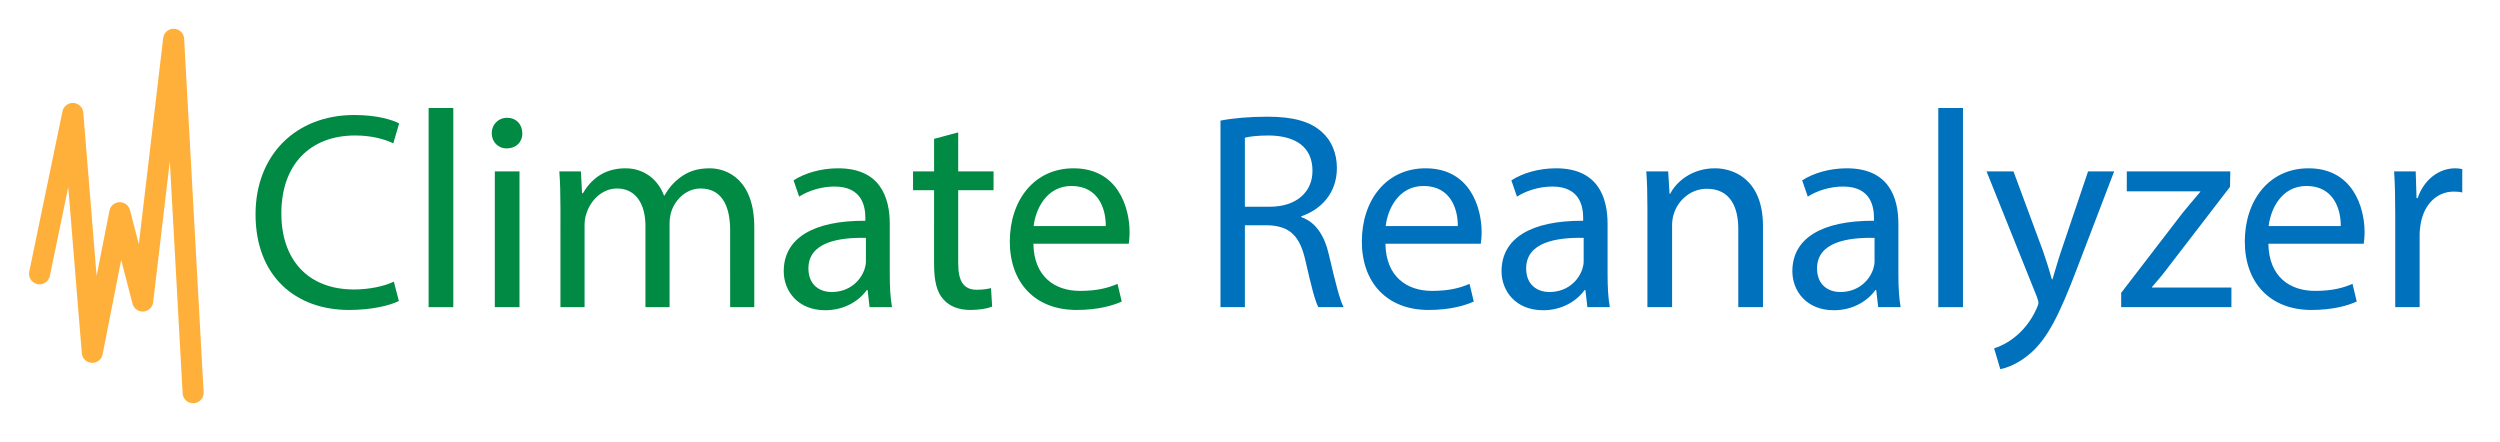 <?xml version="1.0" encoding="utf-8"?>
<!-- Generator: Adobe Illustrator 16.0.0, SVG Export Plug-In . SVG Version: 6.00 Build 0)  -->
<!DOCTYPE svg PUBLIC "-//W3C//DTD SVG 1.1//EN" "http://www.w3.org/Graphics/SVG/1.1/DTD/svg11.dtd">
<svg version="1.1" id="Layer_1" xmlns="http://www.w3.org/2000/svg" xmlns:xlink="http://www.w3.org/1999/xlink" x="0px" y="0px"
	 width="356.5px" height="63px" viewBox="0 0 356.5 63" enable-background="new 0 0 356.5 63" xml:space="preserve">
<g>
	<path fill="#008A44" d="M56.88,42.92c-1.28,0.64-3.84,1.28-7.12,1.28c-7.6,0-13.32-4.8-13.32-13.64c0-8.44,5.72-14.16,14.08-14.16
		c3.36,0,5.48,0.72,6.4,1.2l-0.84,2.84c-1.32-0.64-3.2-1.12-5.44-1.12c-6.32,0-10.52,4.04-10.52,11.12c0,6.6,3.8,10.84,10.36,10.84
		c2.12,0,4.28-0.44,5.68-1.12L56.88,42.92z"/>
	<path fill="#008A44" d="M61.12,15.4h3.52v28.4h-3.52V15.4z"/>
	<path fill="#008A44" d="M74.48,19c0.04,1.2-0.84,2.16-2.24,2.16c-1.24,0-2.12-0.96-2.12-2.16c0-1.24,0.92-2.2,2.2-2.2
		C73.64,16.8,74.48,17.76,74.48,19z M70.56,43.8V24.44h3.52V43.8H70.56z"/>
	<path fill="#008A44" d="M79.92,29.68c0-2-0.04-3.64-0.16-5.24h3.08L83,27.56h0.12C84.2,25.72,86,24,89.2,24
		c2.64,0,4.64,1.6,5.48,3.88h0.08c0.6-1.08,1.36-1.92,2.16-2.52c1.16-0.88,2.44-1.36,4.28-1.36c2.56,0,6.36,1.68,6.36,8.4v11.4
		h-3.44V32.84c0-3.72-1.36-5.96-4.2-5.96c-2,0-3.56,1.48-4.16,3.2c-0.16,0.48-0.28,1.12-0.28,1.76V43.8h-3.44V32.2
		c0-3.08-1.36-5.32-4.04-5.32c-2.2,0-3.8,1.76-4.36,3.52c-0.2,0.52-0.28,1.12-0.28,1.72V43.8h-3.44V29.68z"/>
	<path fill="#008A44" d="M124,43.8l-0.28-2.44h-0.12c-1.08,1.52-3.16,2.88-5.92,2.88c-3.92,0-5.92-2.76-5.92-5.56
		c0-4.68,4.16-7.24,11.64-7.2v-0.4c0-1.6-0.44-4.48-4.4-4.48c-1.8,0-3.68,0.56-5.04,1.44l-0.8-2.32c1.6-1.04,3.92-1.72,6.36-1.72
		c5.92,0,7.36,4.04,7.36,7.92v7.24c0,1.68,0.08,3.32,0.32,4.64H124z M123.48,33.92c-3.84-0.08-8.2,0.6-8.2,4.36
		c0,2.28,1.52,3.36,3.32,3.36c2.52,0,4.12-1.6,4.68-3.24c0.12-0.36,0.2-0.76,0.2-1.12V33.92z"/>
	<path fill="#008A44" d="M136.64,18.88v5.56h5.04v2.68h-5.04v10.44c0,2.4,0.68,3.76,2.64,3.76c0.92,0,1.6-0.12,2.04-0.24l0.16,2.64
		c-0.68,0.28-1.76,0.48-3.12,0.48c-1.64,0-2.96-0.52-3.8-1.48c-1-1.04-1.36-2.76-1.36-5.04V27.12h-3v-2.68h3V19.8L136.64,18.88z"/>
	<path fill="#008A44" d="M147.36,34.76c0.08,4.76,3.12,6.72,6.64,6.72c2.52,0,4.04-0.44,5.36-1l0.6,2.52
		c-1.24,0.56-3.36,1.2-6.44,1.2c-5.96,0-9.52-3.92-9.52-9.76S147.44,24,153.08,24c6.32,0,8,5.56,8,9.12c0,0.72-0.08,1.28-0.12,1.64
		H147.36z M157.68,32.24c0.04-2.24-0.92-5.72-4.88-5.72c-3.56,0-5.12,3.28-5.4,5.72H157.68z"/>
	<path fill="#0071BC" d="M174.04,17.2c1.76-0.36,4.28-0.56,6.68-0.56c3.72,0,6.12,0.68,7.8,2.2c1.36,1.2,2.12,3.04,2.12,5.12
		c0,3.56-2.24,5.92-5.08,6.88v0.12c2.08,0.72,3.32,2.64,3.96,5.44c0.88,3.76,1.52,6.36,2.08,7.4H188c-0.44-0.76-1.04-3.08-1.8-6.44
		c-0.8-3.72-2.24-5.12-5.4-5.24h-3.28V43.8h-3.48V17.2z M177.52,29.48h3.56c3.72,0,6.08-2.04,6.08-5.12c0-3.48-2.52-5-6.2-5.04
		c-1.68,0-2.88,0.16-3.44,0.32V29.48z"/>
	<path fill="#0071BC" d="M197.56,34.76c0.08,4.76,3.12,6.72,6.64,6.72c2.52,0,4.04-0.44,5.36-1l0.6,2.52
		c-1.24,0.56-3.36,1.2-6.44,1.2c-5.96,0-9.52-3.92-9.52-9.76S197.64,24,203.28,24c6.32,0,8,5.56,8,9.12c0,0.72-0.08,1.28-0.12,1.64
		H197.56z M207.88,32.24c0.04-2.24-0.92-5.72-4.88-5.72c-3.56,0-5.12,3.28-5.4,5.72H207.88z"/>
	<path fill="#0071BC" d="M226.36,43.8l-0.28-2.44h-0.12c-1.08,1.52-3.16,2.88-5.92,2.88c-3.92,0-5.92-2.76-5.92-5.56
		c0-4.68,4.16-7.24,11.64-7.2v-0.4c0-1.6-0.44-4.48-4.4-4.48c-1.8,0-3.68,0.56-5.04,1.44l-0.8-2.32c1.6-1.04,3.92-1.72,6.36-1.72
		c5.92,0,7.36,4.04,7.36,7.92v7.24c0,1.68,0.08,3.32,0.32,4.64H226.36z M225.83,33.92c-3.84-0.08-8.2,0.6-8.2,4.36
		c0,2.28,1.52,3.36,3.32,3.36c2.52,0,4.12-1.6,4.68-3.24c0.12-0.36,0.2-0.76,0.2-1.12V33.92z"/>
	<path fill="#0071BC" d="M234.92,29.68c0-2-0.04-3.64-0.16-5.24h3.12l0.2,3.2h0.08c0.96-1.84,3.2-3.64,6.4-3.64
		c2.68,0,6.84,1.6,6.84,8.24V43.8h-3.52V32.64c0-3.12-1.16-5.72-4.48-5.72c-2.32,0-4.12,1.64-4.72,3.6
		c-0.16,0.44-0.24,1.04-0.24,1.64V43.8h-3.52V29.68z"/>
	<path fill="#0071BC" d="M267.83,43.8l-0.28-2.44h-0.12c-1.08,1.52-3.16,2.88-5.92,2.88c-3.92,0-5.92-2.76-5.92-5.56
		c0-4.68,4.16-7.24,11.64-7.2v-0.4c0-1.6-0.44-4.48-4.4-4.48c-1.8,0-3.68,0.56-5.04,1.44l-0.8-2.32c1.6-1.04,3.92-1.72,6.36-1.72
		c5.92,0,7.36,4.04,7.36,7.92v7.24c0,1.68,0.08,3.32,0.32,4.64H267.83z M267.31,33.92c-3.84-0.08-8.2,0.6-8.2,4.36
		c0,2.28,1.52,3.36,3.32,3.36c2.52,0,4.12-1.6,4.68-3.24c0.12-0.36,0.2-0.76,0.2-1.12V33.92z"/>
	<path fill="#0071BC" d="M276.4,15.4h3.52v28.4h-3.52V15.4z"/>
	<path fill="#0071BC" d="M287.12,24.44l4.24,11.44c0.44,1.28,0.92,2.8,1.24,3.96h0.08c0.36-1.16,0.76-2.64,1.24-4.04l3.84-11.36
		h3.72l-5.28,13.8c-2.52,6.64-4.24,10.04-6.64,12.12c-1.72,1.52-3.44,2.12-4.32,2.28l-0.88-2.96c0.88-0.28,2.04-0.84,3.08-1.72
		c0.96-0.76,2.16-2.12,2.96-3.92c0.16-0.36,0.28-0.64,0.28-0.84c0-0.2-0.08-0.48-0.24-0.92l-7.16-17.84H287.12z"/>
	<path fill="#0071BC" d="M302.48,41.76l8.76-11.4c0.84-1.04,1.64-1.96,2.52-3v-0.08h-10.48v-2.84h14.76l-0.04,2.2l-8.64,11.24
		c-0.8,1.08-1.6,2.04-2.48,3.04V41h11.32v2.8h-15.72V41.76z"/>
	<path fill="#0071BC" d="M323.47,34.76c0.08,4.76,3.12,6.72,6.64,6.72c2.52,0,4.04-0.44,5.36-1l0.6,2.52
		c-1.24,0.56-3.36,1.2-6.44,1.2c-5.96,0-9.52-3.92-9.52-9.76S323.55,24,329.19,24c6.32,0,8,5.56,8,9.12c0,0.72-0.08,1.28-0.12,1.64
		H323.47z M333.79,32.24c0.04-2.24-0.92-5.72-4.88-5.72c-3.56,0-5.12,3.28-5.4,5.72H333.79z"/>
	<path fill="#0071BC" d="M341.56,30.48c0-2.28-0.04-4.24-0.16-6.04h3.08l0.12,3.8h0.16c0.88-2.6,3-4.24,5.36-4.24
		c0.4,0,0.68,0.04,1,0.12v3.32c-0.36-0.08-0.72-0.12-1.2-0.12c-2.48,0-4.24,1.88-4.72,4.52c-0.08,0.48-0.16,1.04-0.16,1.64V43.8
		h-3.48V30.48z"/>
</g>
<polyline id="lines" fill="none" stroke="#FFB03B" stroke-width="3" stroke-linecap="round" stroke-linejoin="round" stroke-miterlimit="10" points="
	27.54,56 24.76,5.6 20.35,42.93 17.08,30.33 13.16,50.24 10.38,16.18 5.64,39.04 "/>
</svg>
